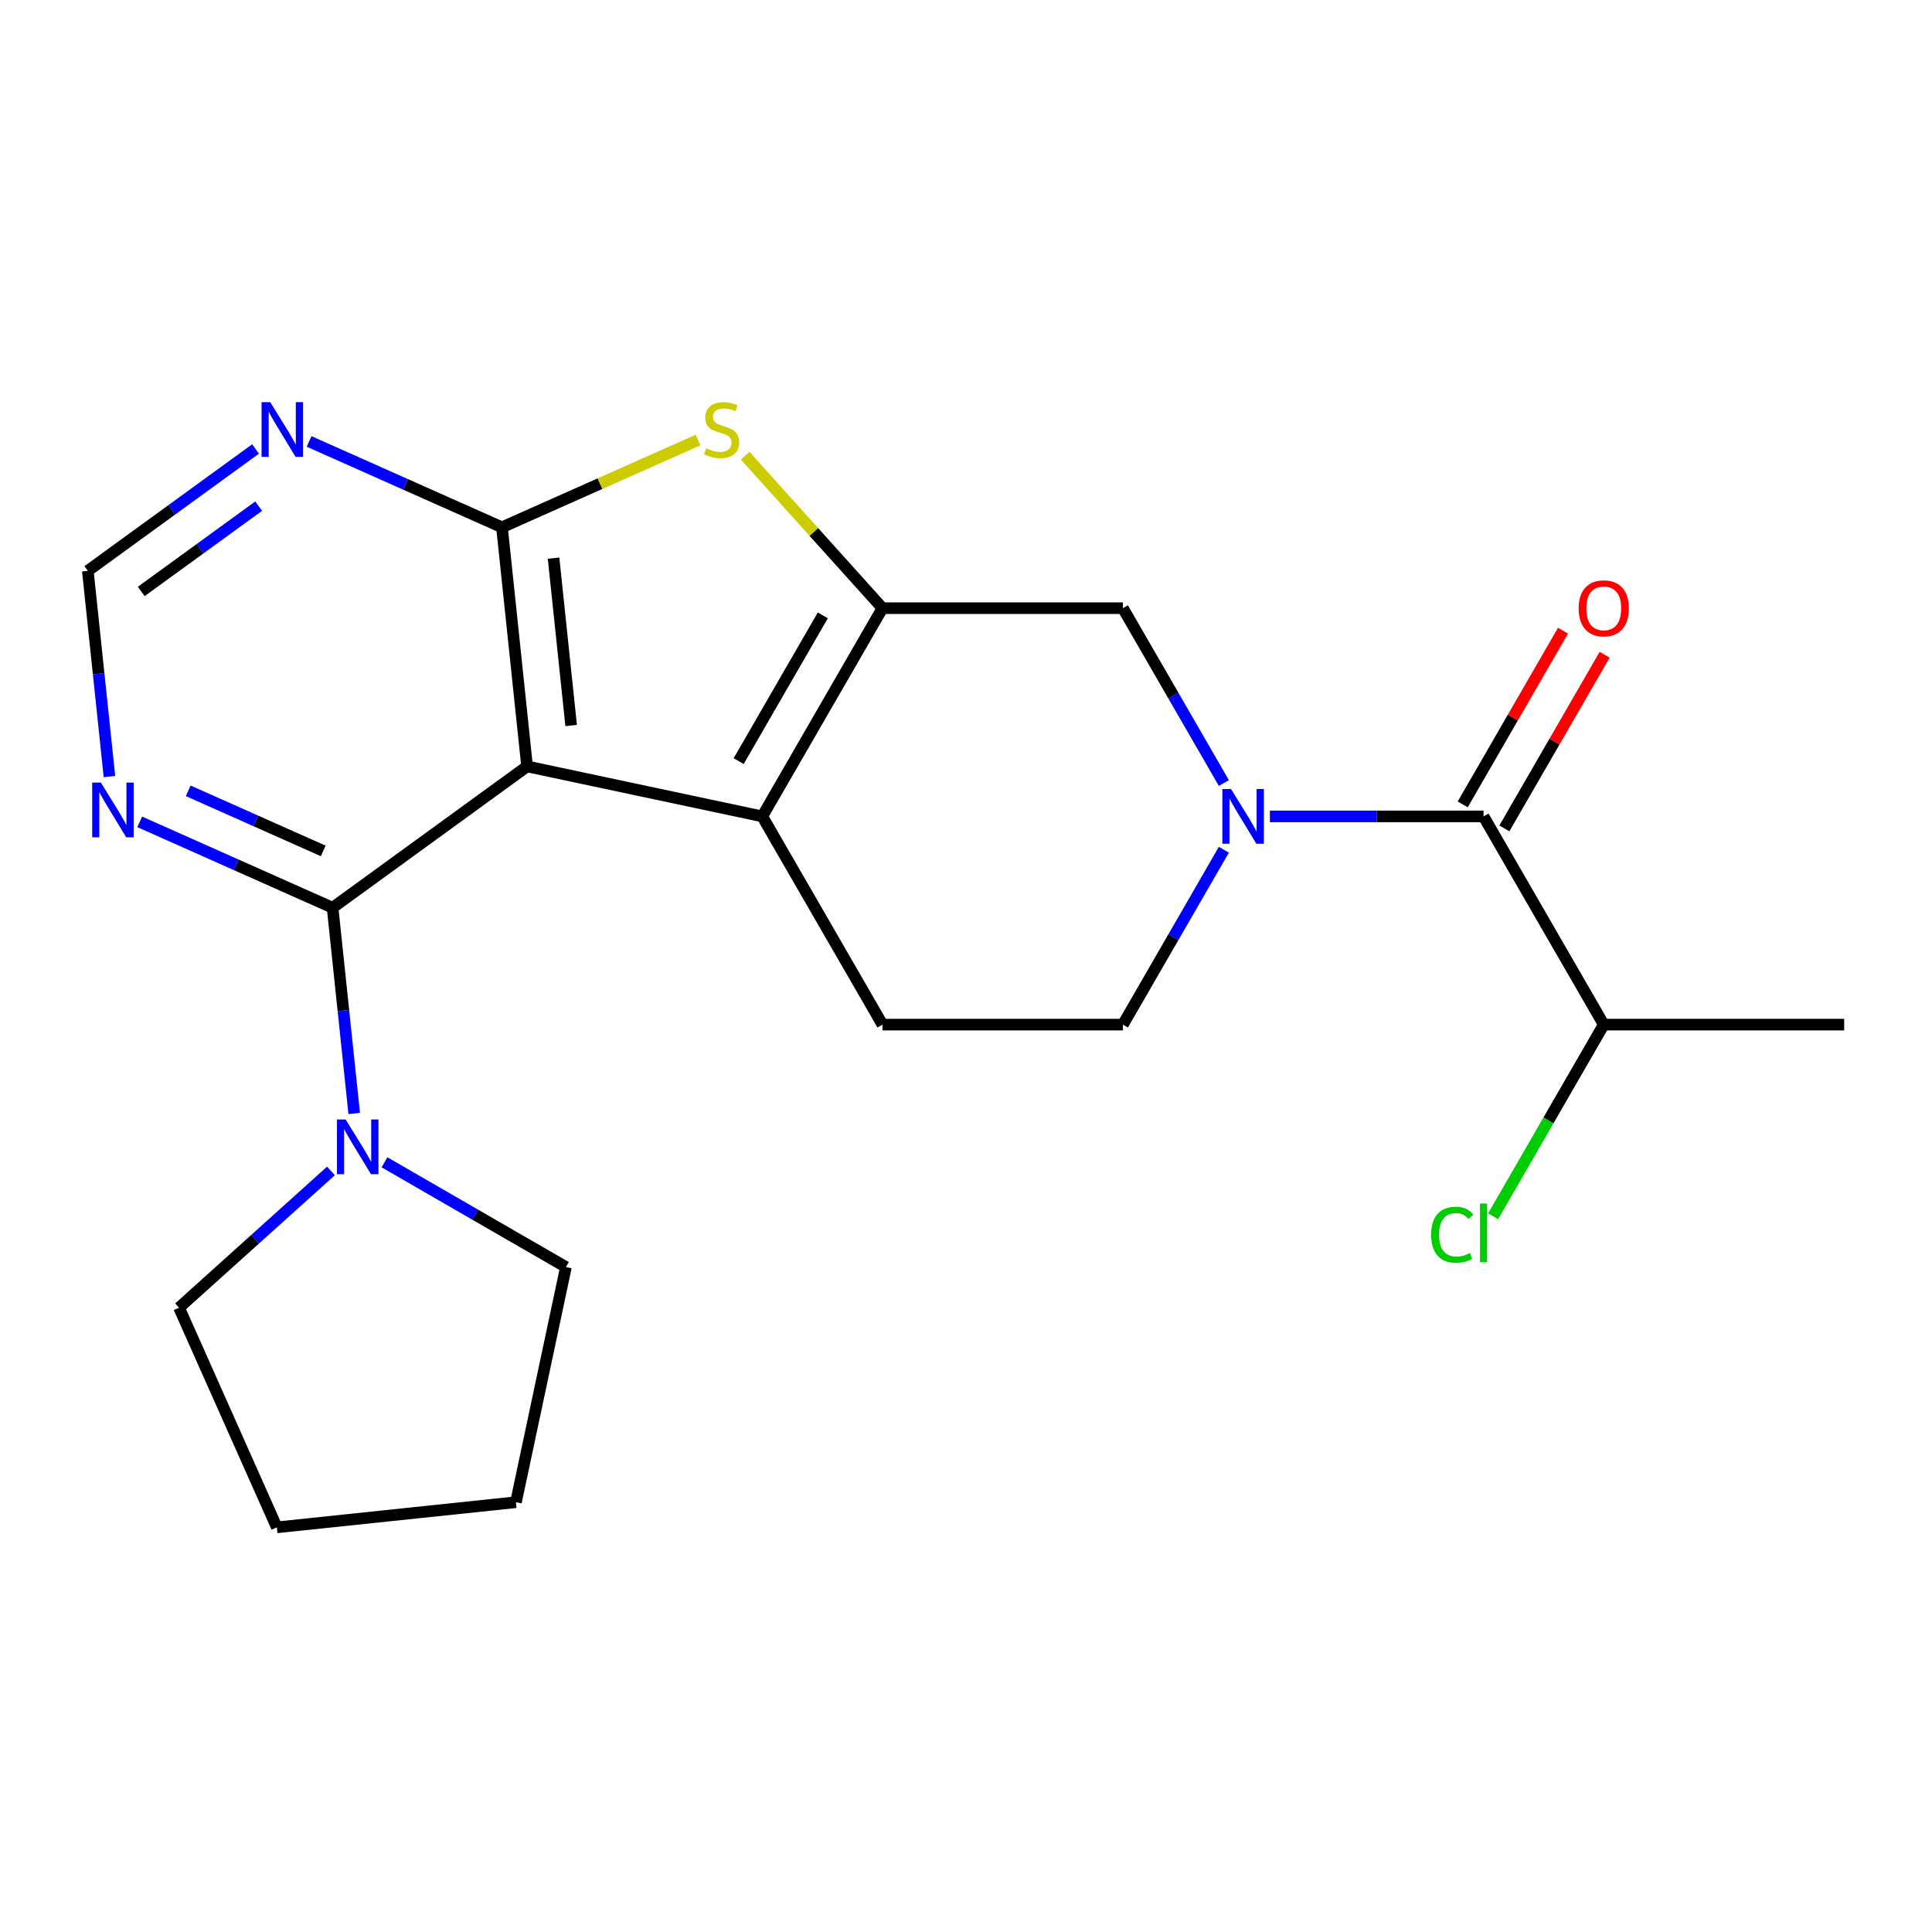 <?xml version='1.0' encoding='iso-8859-1'?>
<svg version='1.1' baseProfile='full'
              xmlns='http://www.w3.org/2000/svg'
                      xmlns:rdkit='http://www.rdkit.org/xml'
                      xmlns:xlink='http://www.w3.org/1999/xlink'
                  xml:space='preserve'
width='1000px' height='1000px' viewBox='0 0 1000 1000'>
<!-- END OF HEADER -->
<rect style='opacity:1.0;fill:#FFFFFF;stroke:none' width='1000' height='1000' x='0' y='0'> </rect>
<path class='bond-0' d='M 272.824,396.694 L 259.817,272.932' style='fill:none;fill-rule:evenodd;stroke:#000000;stroke-width:6px;stroke-linecap:butt;stroke-linejoin:miter;stroke-opacity:1' />
<path class='bond-0' d='M 295.626,375.528 L 286.52,288.895' style='fill:none;fill-rule:evenodd;stroke:#000000;stroke-width:6px;stroke-linecap:butt;stroke-linejoin:miter;stroke-opacity:1' />
<path class='bond-2' d='M 272.824,396.694 L 394.549,422.567' style='fill:none;fill-rule:evenodd;stroke:#000000;stroke-width:6px;stroke-linecap:butt;stroke-linejoin:miter;stroke-opacity:1' />
<path class='bond-4' d='M 272.824,396.694 L 172.147,469.84' style='fill:none;fill-rule:evenodd;stroke:#000000;stroke-width:6px;stroke-linecap:butt;stroke-linejoin:miter;stroke-opacity:1' />
<path class='bond-3' d='M 259.817,272.932 L 310.564,250.338' style='fill:none;fill-rule:evenodd;stroke:#000000;stroke-width:6px;stroke-linecap:butt;stroke-linejoin:miter;stroke-opacity:1' />
<path class='bond-3' d='M 310.564,250.338 L 361.31,227.744' style='fill:none;fill-rule:evenodd;stroke:#CCCC00;stroke-width:6px;stroke-linecap:butt;stroke-linejoin:miter;stroke-opacity:1' />
<path class='bond-9' d='M 259.817,272.932 L 209.9,250.708' style='fill:none;fill-rule:evenodd;stroke:#000000;stroke-width:6px;stroke-linecap:butt;stroke-linejoin:miter;stroke-opacity:1' />
<path class='bond-9' d='M 209.9,250.708 L 159.983,228.483' style='fill:none;fill-rule:evenodd;stroke:#0000FF;stroke-width:6px;stroke-linecap:butt;stroke-linejoin:miter;stroke-opacity:1' />
<path class='bond-1' d='M 456.771,314.796 L 394.549,422.567' style='fill:none;fill-rule:evenodd;stroke:#000000;stroke-width:6px;stroke-linecap:butt;stroke-linejoin:miter;stroke-opacity:1' />
<path class='bond-1' d='M 425.883,318.517 L 382.328,393.957' style='fill:none;fill-rule:evenodd;stroke:#000000;stroke-width:6px;stroke-linecap:butt;stroke-linejoin:miter;stroke-opacity:1' />
<path class='bond-7' d='M 456.771,314.796 L 581.214,314.796' style='fill:none;fill-rule:evenodd;stroke:#000000;stroke-width:6px;stroke-linecap:butt;stroke-linejoin:miter;stroke-opacity:1' />
<path class='bond-22' d='M 456.771,314.796 L 421.232,275.326' style='fill:none;fill-rule:evenodd;stroke:#000000;stroke-width:6px;stroke-linecap:butt;stroke-linejoin:miter;stroke-opacity:1' />
<path class='bond-22' d='M 421.232,275.326 L 385.693,235.856' style='fill:none;fill-rule:evenodd;stroke:#CCCC00;stroke-width:6px;stroke-linecap:butt;stroke-linejoin:miter;stroke-opacity:1' />
<path class='bond-11' d='M 394.549,422.567 L 456.771,530.339' style='fill:none;fill-rule:evenodd;stroke:#000000;stroke-width:6px;stroke-linecap:butt;stroke-linejoin:miter;stroke-opacity:1' />
<path class='bond-8' d='M 172.147,469.84 L 177.744,523.086' style='fill:none;fill-rule:evenodd;stroke:#000000;stroke-width:6px;stroke-linecap:butt;stroke-linejoin:miter;stroke-opacity:1' />
<path class='bond-8' d='M 177.744,523.086 L 183.34,576.331' style='fill:none;fill-rule:evenodd;stroke:#0000FF;stroke-width:6px;stroke-linecap:butt;stroke-linejoin:miter;stroke-opacity:1' />
<path class='bond-10' d='M 172.147,469.84 L 122.23,447.616' style='fill:none;fill-rule:evenodd;stroke:#000000;stroke-width:6px;stroke-linecap:butt;stroke-linejoin:miter;stroke-opacity:1' />
<path class='bond-10' d='M 122.23,447.616 L 72.314,425.391' style='fill:none;fill-rule:evenodd;stroke:#0000FF;stroke-width:6px;stroke-linecap:butt;stroke-linejoin:miter;stroke-opacity:1' />
<path class='bond-10' d='M 167.296,440.436 L 132.354,424.879' style='fill:none;fill-rule:evenodd;stroke:#000000;stroke-width:6px;stroke-linecap:butt;stroke-linejoin:miter;stroke-opacity:1' />
<path class='bond-10' d='M 132.354,424.879 L 97.412,409.322' style='fill:none;fill-rule:evenodd;stroke:#0000FF;stroke-width:6px;stroke-linecap:butt;stroke-linejoin:miter;stroke-opacity:1' />
<path class='bond-5' d='M 633.465,439.839 L 607.34,485.089' style='fill:none;fill-rule:evenodd;stroke:#0000FF;stroke-width:6px;stroke-linecap:butt;stroke-linejoin:miter;stroke-opacity:1' />
<path class='bond-5' d='M 607.34,485.089 L 581.214,530.339' style='fill:none;fill-rule:evenodd;stroke:#000000;stroke-width:6px;stroke-linecap:butt;stroke-linejoin:miter;stroke-opacity:1' />
<path class='bond-6' d='M 657.287,422.567 L 712.584,422.567' style='fill:none;fill-rule:evenodd;stroke:#0000FF;stroke-width:6px;stroke-linecap:butt;stroke-linejoin:miter;stroke-opacity:1' />
<path class='bond-6' d='M 712.584,422.567 L 767.88,422.567' style='fill:none;fill-rule:evenodd;stroke:#000000;stroke-width:6px;stroke-linecap:butt;stroke-linejoin:miter;stroke-opacity:1' />
<path class='bond-24' d='M 633.465,405.296 L 607.34,360.046' style='fill:none;fill-rule:evenodd;stroke:#0000FF;stroke-width:6px;stroke-linecap:butt;stroke-linejoin:miter;stroke-opacity:1' />
<path class='bond-24' d='M 607.34,360.046 L 581.214,314.796' style='fill:none;fill-rule:evenodd;stroke:#000000;stroke-width:6px;stroke-linecap:butt;stroke-linejoin:miter;stroke-opacity:1' />
<path class='bond-14' d='M 778.657,428.79 L 804.609,383.839' style='fill:none;fill-rule:evenodd;stroke:#000000;stroke-width:6px;stroke-linecap:butt;stroke-linejoin:miter;stroke-opacity:1' />
<path class='bond-14' d='M 804.609,383.839 L 830.561,338.889' style='fill:none;fill-rule:evenodd;stroke:#FF0000;stroke-width:6px;stroke-linecap:butt;stroke-linejoin:miter;stroke-opacity:1' />
<path class='bond-14' d='M 757.103,416.345 L 783.055,371.395' style='fill:none;fill-rule:evenodd;stroke:#000000;stroke-width:6px;stroke-linecap:butt;stroke-linejoin:miter;stroke-opacity:1' />
<path class='bond-14' d='M 783.055,371.395 L 809.007,326.445' style='fill:none;fill-rule:evenodd;stroke:#FF0000;stroke-width:6px;stroke-linecap:butt;stroke-linejoin:miter;stroke-opacity:1' />
<path class='bond-15' d='M 767.88,422.567 L 830.102,530.339' style='fill:none;fill-rule:evenodd;stroke:#000000;stroke-width:6px;stroke-linecap:butt;stroke-linejoin:miter;stroke-opacity:1' />
<path class='bond-17' d='M 199.006,601.599 L 245.967,628.712' style='fill:none;fill-rule:evenodd;stroke:#0000FF;stroke-width:6px;stroke-linecap:butt;stroke-linejoin:miter;stroke-opacity:1' />
<path class='bond-17' d='M 245.967,628.712 L 292.927,655.824' style='fill:none;fill-rule:evenodd;stroke:#000000;stroke-width:6px;stroke-linecap:butt;stroke-linejoin:miter;stroke-opacity:1' />
<path class='bond-18' d='M 171.304,606.074 L 131.99,641.473' style='fill:none;fill-rule:evenodd;stroke:#0000FF;stroke-width:6px;stroke-linecap:butt;stroke-linejoin:miter;stroke-opacity:1' />
<path class='bond-18' d='M 131.99,641.473 L 92.676,676.871' style='fill:none;fill-rule:evenodd;stroke:#000000;stroke-width:6px;stroke-linecap:butt;stroke-linejoin:miter;stroke-opacity:1' />
<path class='bond-23' d='M 132.281,232.38 L 88.868,263.921' style='fill:none;fill-rule:evenodd;stroke:#0000FF;stroke-width:6px;stroke-linecap:butt;stroke-linejoin:miter;stroke-opacity:1' />
<path class='bond-23' d='M 88.868,263.921 L 45.455,295.463' style='fill:none;fill-rule:evenodd;stroke:#000000;stroke-width:6px;stroke-linecap:butt;stroke-linejoin:miter;stroke-opacity:1' />
<path class='bond-23' d='M 133.886,261.978 L 103.497,284.057' style='fill:none;fill-rule:evenodd;stroke:#0000FF;stroke-width:6px;stroke-linecap:butt;stroke-linejoin:miter;stroke-opacity:1' />
<path class='bond-23' d='M 103.497,284.057 L 73.108,306.136' style='fill:none;fill-rule:evenodd;stroke:#000000;stroke-width:6px;stroke-linecap:butt;stroke-linejoin:miter;stroke-opacity:1' />
<path class='bond-12' d='M 56.647,401.953 L 51.051,348.708' style='fill:none;fill-rule:evenodd;stroke:#0000FF;stroke-width:6px;stroke-linecap:butt;stroke-linejoin:miter;stroke-opacity:1' />
<path class='bond-12' d='M 51.051,348.708 L 45.455,295.463' style='fill:none;fill-rule:evenodd;stroke:#000000;stroke-width:6px;stroke-linecap:butt;stroke-linejoin:miter;stroke-opacity:1' />
<path class='bond-13' d='M 456.771,530.339 L 581.214,530.339' style='fill:none;fill-rule:evenodd;stroke:#000000;stroke-width:6px;stroke-linecap:butt;stroke-linejoin:miter;stroke-opacity:1' />
<path class='bond-16' d='M 830.102,530.339 L 801.466,579.937' style='fill:none;fill-rule:evenodd;stroke:#000000;stroke-width:6px;stroke-linecap:butt;stroke-linejoin:miter;stroke-opacity:1' />
<path class='bond-16' d='M 801.466,579.937 L 772.831,629.535' style='fill:none;fill-rule:evenodd;stroke:#00CC00;stroke-width:6px;stroke-linecap:butt;stroke-linejoin:miter;stroke-opacity:1' />
<path class='bond-19' d='M 830.102,530.339 L 954.545,530.339' style='fill:none;fill-rule:evenodd;stroke:#000000;stroke-width:6px;stroke-linecap:butt;stroke-linejoin:miter;stroke-opacity:1' />
<path class='bond-21' d='M 292.927,655.824 L 267.053,777.548' style='fill:none;fill-rule:evenodd;stroke:#000000;stroke-width:6px;stroke-linecap:butt;stroke-linejoin:miter;stroke-opacity:1' />
<path class='bond-20' d='M 92.676,676.871 L 143.291,790.556' style='fill:none;fill-rule:evenodd;stroke:#000000;stroke-width:6px;stroke-linecap:butt;stroke-linejoin:miter;stroke-opacity:1' />
<path class='bond-25' d='M 143.291,790.556 L 267.053,777.548' style='fill:none;fill-rule:evenodd;stroke:#000000;stroke-width:6px;stroke-linecap:butt;stroke-linejoin:miter;stroke-opacity:1' />
<path  class='atom-4' d='M 365.502 232.036
Q 365.822 232.156, 367.142 232.716
Q 368.462 233.276, 369.902 233.636
Q 371.382 233.956, 372.822 233.956
Q 375.502 233.956, 377.062 232.676
Q 378.622 231.356, 378.622 229.076
Q 378.622 227.516, 377.822 226.556
Q 377.062 225.596, 375.862 225.076
Q 374.662 224.556, 372.662 223.956
Q 370.142 223.196, 368.622 222.476
Q 367.142 221.756, 366.062 220.236
Q 365.022 218.716, 365.022 216.156
Q 365.022 212.596, 367.422 210.396
Q 369.862 208.196, 374.662 208.196
Q 377.942 208.196, 381.662 209.756
L 380.742 212.836
Q 377.342 211.436, 374.782 211.436
Q 372.022 211.436, 370.502 212.596
Q 368.982 213.716, 369.022 215.676
Q 369.022 217.196, 369.782 218.116
Q 370.582 219.036, 371.702 219.556
Q 372.862 220.076, 374.782 220.676
Q 377.342 221.476, 378.862 222.276
Q 380.382 223.076, 381.462 224.716
Q 382.582 226.316, 382.582 229.076
Q 382.582 232.996, 379.942 235.116
Q 377.342 237.196, 372.982 237.196
Q 370.462 237.196, 368.542 236.636
Q 366.662 236.116, 364.422 235.196
L 365.502 232.036
' fill='#CCCC00'/>
<path  class='atom-6' d='M 637.176 408.407
L 646.456 423.407
Q 647.376 424.887, 648.856 427.567
Q 650.336 430.247, 650.416 430.407
L 650.416 408.407
L 654.176 408.407
L 654.176 436.727
L 650.296 436.727
L 640.336 420.327
Q 639.176 418.407, 637.936 416.207
Q 636.736 414.007, 636.376 413.327
L 636.376 436.727
L 632.696 436.727
L 632.696 408.407
L 637.176 408.407
' fill='#0000FF'/>
<path  class='atom-9' d='M 178.895 579.442
L 188.175 594.442
Q 189.095 595.922, 190.575 598.602
Q 192.055 601.282, 192.135 601.442
L 192.135 579.442
L 195.895 579.442
L 195.895 607.762
L 192.015 607.762
L 182.055 591.362
Q 180.895 589.442, 179.655 587.242
Q 178.455 585.042, 178.095 584.362
L 178.095 607.762
L 174.415 607.762
L 174.415 579.442
L 178.895 579.442
' fill='#0000FF'/>
<path  class='atom-10' d='M 139.872 208.156
L 149.152 223.156
Q 150.072 224.636, 151.552 227.316
Q 153.032 229.996, 153.112 230.156
L 153.112 208.156
L 156.872 208.156
L 156.872 236.476
L 152.992 236.476
L 143.032 220.076
Q 141.872 218.156, 140.632 215.956
Q 139.432 213.756, 139.072 213.076
L 139.072 236.476
L 135.392 236.476
L 135.392 208.156
L 139.872 208.156
' fill='#0000FF'/>
<path  class='atom-11' d='M 52.203 405.065
L 61.483 420.065
Q 62.403 421.545, 63.883 424.225
Q 65.362 426.905, 65.442 427.065
L 65.442 405.065
L 69.203 405.065
L 69.203 433.385
L 65.323 433.385
L 55.362 416.985
Q 54.203 415.065, 52.962 412.865
Q 51.763 410.665, 51.403 409.985
L 51.403 433.385
L 47.722 433.385
L 47.722 405.065
L 52.203 405.065
' fill='#0000FF'/>
<path  class='atom-15' d='M 817.102 314.876
Q 817.102 308.076, 820.462 304.276
Q 823.822 300.476, 830.102 300.476
Q 836.382 300.476, 839.742 304.276
Q 843.102 308.076, 843.102 314.876
Q 843.102 321.756, 839.702 325.676
Q 836.302 329.556, 830.102 329.556
Q 823.862 329.556, 820.462 325.676
Q 817.102 321.796, 817.102 314.876
M 830.102 326.356
Q 834.422 326.356, 836.742 323.476
Q 839.102 320.556, 839.102 314.876
Q 839.102 309.316, 836.742 306.516
Q 834.422 303.676, 830.102 303.676
Q 825.782 303.676, 823.422 306.476
Q 821.102 309.276, 821.102 314.876
Q 821.102 320.596, 823.422 323.476
Q 825.782 326.356, 830.102 326.356
' fill='#FF0000'/>
<path  class='atom-17' d='M 740.76 639.09
Q 740.76 632.05, 744.04 628.37
Q 747.36 624.65, 753.64 624.65
Q 759.48 624.65, 762.6 628.77
L 759.96 630.93
Q 757.68 627.93, 753.64 627.93
Q 749.36 627.93, 747.08 630.81
Q 744.84 633.65, 744.84 639.09
Q 744.84 644.69, 747.16 647.57
Q 749.52 650.45, 754.08 650.45
Q 757.2 650.45, 760.84 648.57
L 761.96 651.57
Q 760.48 652.53, 758.24 653.09
Q 756 653.65, 753.52 653.65
Q 747.36 653.65, 744.04 649.89
Q 740.76 646.13, 740.76 639.09
' fill='#00CC00'/>
<path  class='atom-17' d='M 766.04 622.93
L 769.72 622.93
L 769.72 653.29
L 766.04 653.29
L 766.04 622.93
' fill='#00CC00'/>
</svg>
